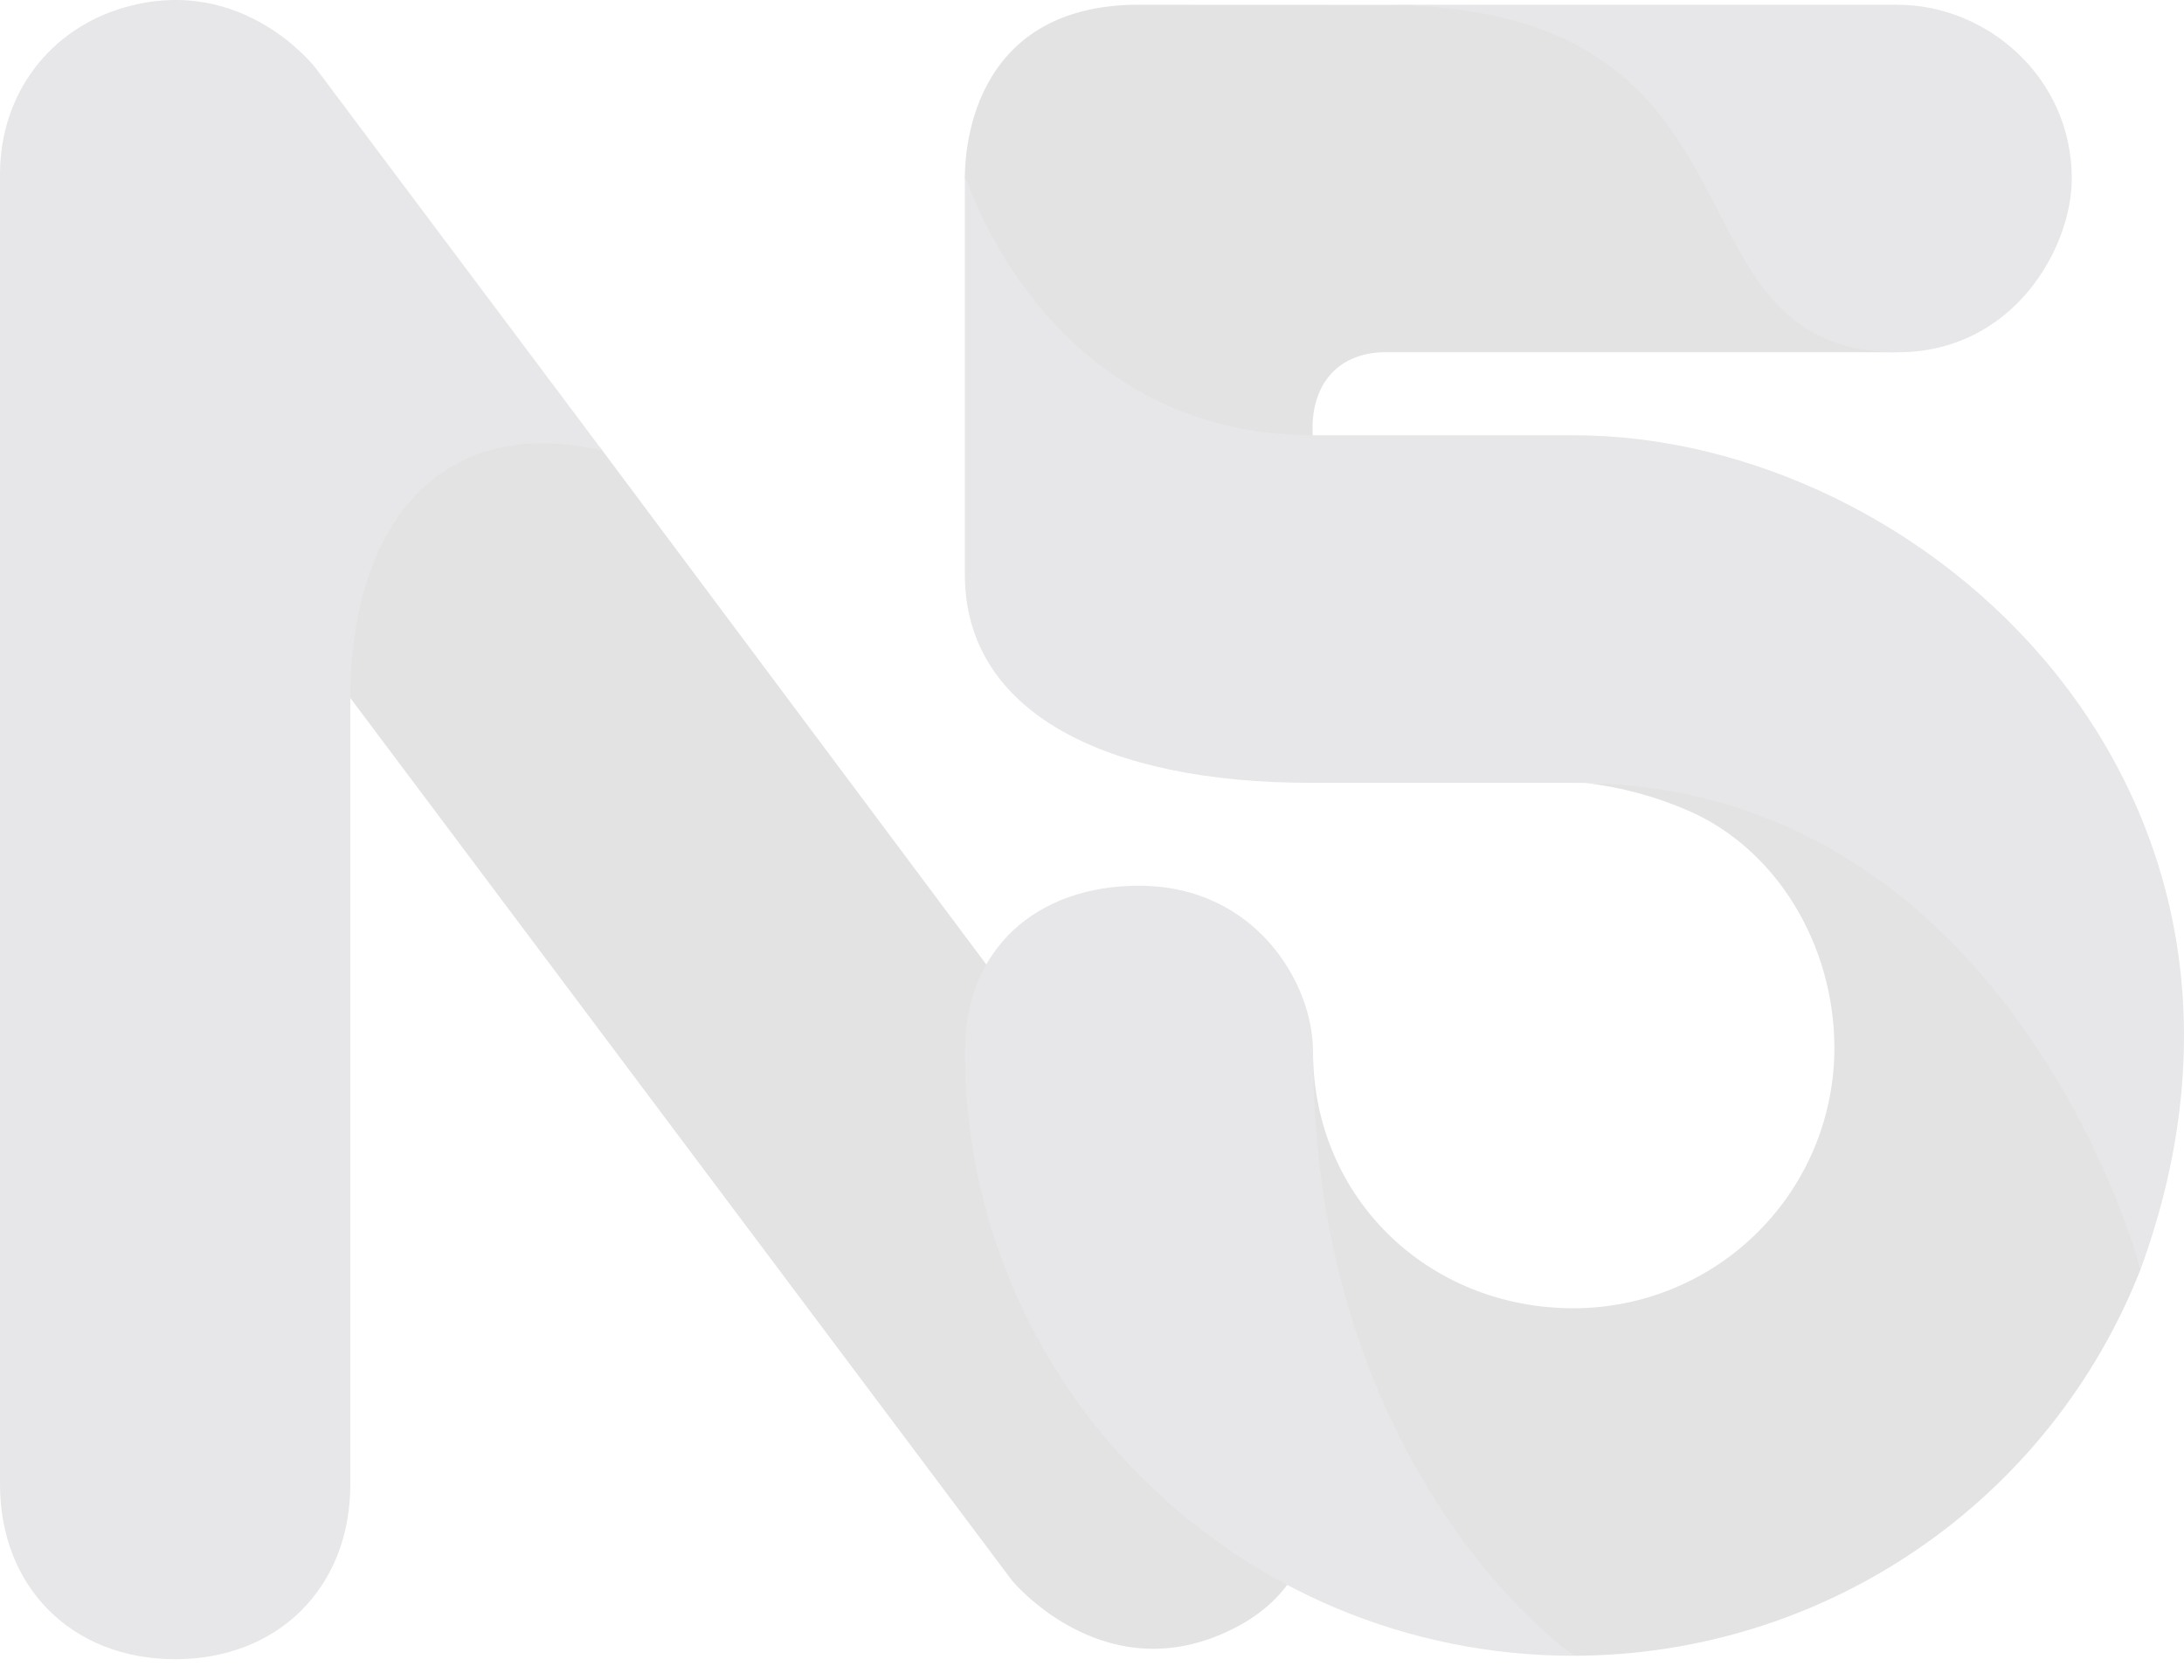 <svg xmlns="http://www.w3.org/2000/svg" width="52" height="40" viewBox="0 0 52 40" fill="none"><g clip-path="url(#clip0_242_4)"><path d="M24.004 29.406C22.974 25.994 23.678 23.224 23.678 23.224L14.296 10.664C7.802 9.188 8.29 16.55 8.29 16.55L24.093 37.627C24.093 37.627 26.168 40.153 29.07 38.913C29.908 38.557 30.433 38.077 30.756 37.577C26.675 34.651 24.59 31.341 24.004 29.403" fill="#D7D7D7" fill-opacity="0.7"></path><path d="M14.344 10.729L7.522 1.628C7.522 1.628 5.813 -0.624 2.989 0.169C1.173 0.681 0 2.248 0 4.148V35.34C0 37.791 1.715 39.503 4.171 39.503C6.627 39.503 8.341 37.791 8.341 35.34V16.657C8.341 12.347 10.596 9.85 14.344 10.731" fill="#E7E7E9"></path><path d="M41.665 6.306C40.424 4.067 39.522 0.117 33.175 0.117L27.117 0.112C23.016 0.112 22.973 3.802 22.973 4.229C22.973 4.236 22.973 4.242 22.973 4.249C22.973 4.256 24.668 10.457 31.262 10.445C31.166 9.343 31.693 8.452 32.876 8.387H45.191C45.111 8.387 42.887 8.2 41.67 6.306" fill="#D7D7D7" fill-opacity="0.7"></path><path d="M43.227 19.941C41.653 19.094 39.593 18.642 37.755 18.642C38.597 18.741 39.419 18.962 40.196 19.3C42.313 20.219 43.676 22.513 43.676 24.952C43.675 26.595 43.02 28.17 41.856 29.331C40.693 30.493 39.115 31.146 37.469 31.148C33.989 31.148 31.262 28.504 31.262 25.03C31.262 25.532 31.226 26.014 31.256 26.488C31.539 35.455 37.432 39.396 37.467 39.421C40.383 39.418 43.229 38.539 45.637 36.898C48.045 35.257 49.902 32.931 50.966 30.221C50.966 30.221 49.373 23.057 43.227 19.941Z" fill="#D7D7D7" fill-opacity="0.7"></path><path d="M31.262 25.029C31.262 23.407 29.889 21.088 27.118 21.088C24.677 21.088 22.973 22.592 22.973 25.029C22.973 33.008 29.476 39.422 37.469 39.422C37.469 39.422 31.262 35.12 31.262 25.029Z" fill="#E7E7E9"></path><path d="M45.188 0.112H32.873C32.976 0.112 33.074 0.112 33.174 0.117C38.439 0.212 39.763 2.802 40.926 5.06C41.15 5.495 41.372 5.916 41.608 6.307C42.276 7.393 43.214 8.387 45.184 8.387C47.928 8.387 49.328 5.915 49.328 4.251C49.328 1.837 47.302 0.114 45.184 0.114" fill="#E7E7E9"></path><path d="M37.469 10.363H31.262C24.867 10.363 22.973 4.167 22.973 4.167V13.678C22.973 16.966 26.334 18.638 31.204 18.638H37.469C47.925 18.638 50.967 30.218 50.967 30.218C55.149 18.784 45.825 10.363 37.469 10.363Z" fill="#E7E7E9"></path></g><defs><clipPath id="clip0_242_4"><rect width="52" height="40" fill="white"></rect></clipPath></defs></svg>
